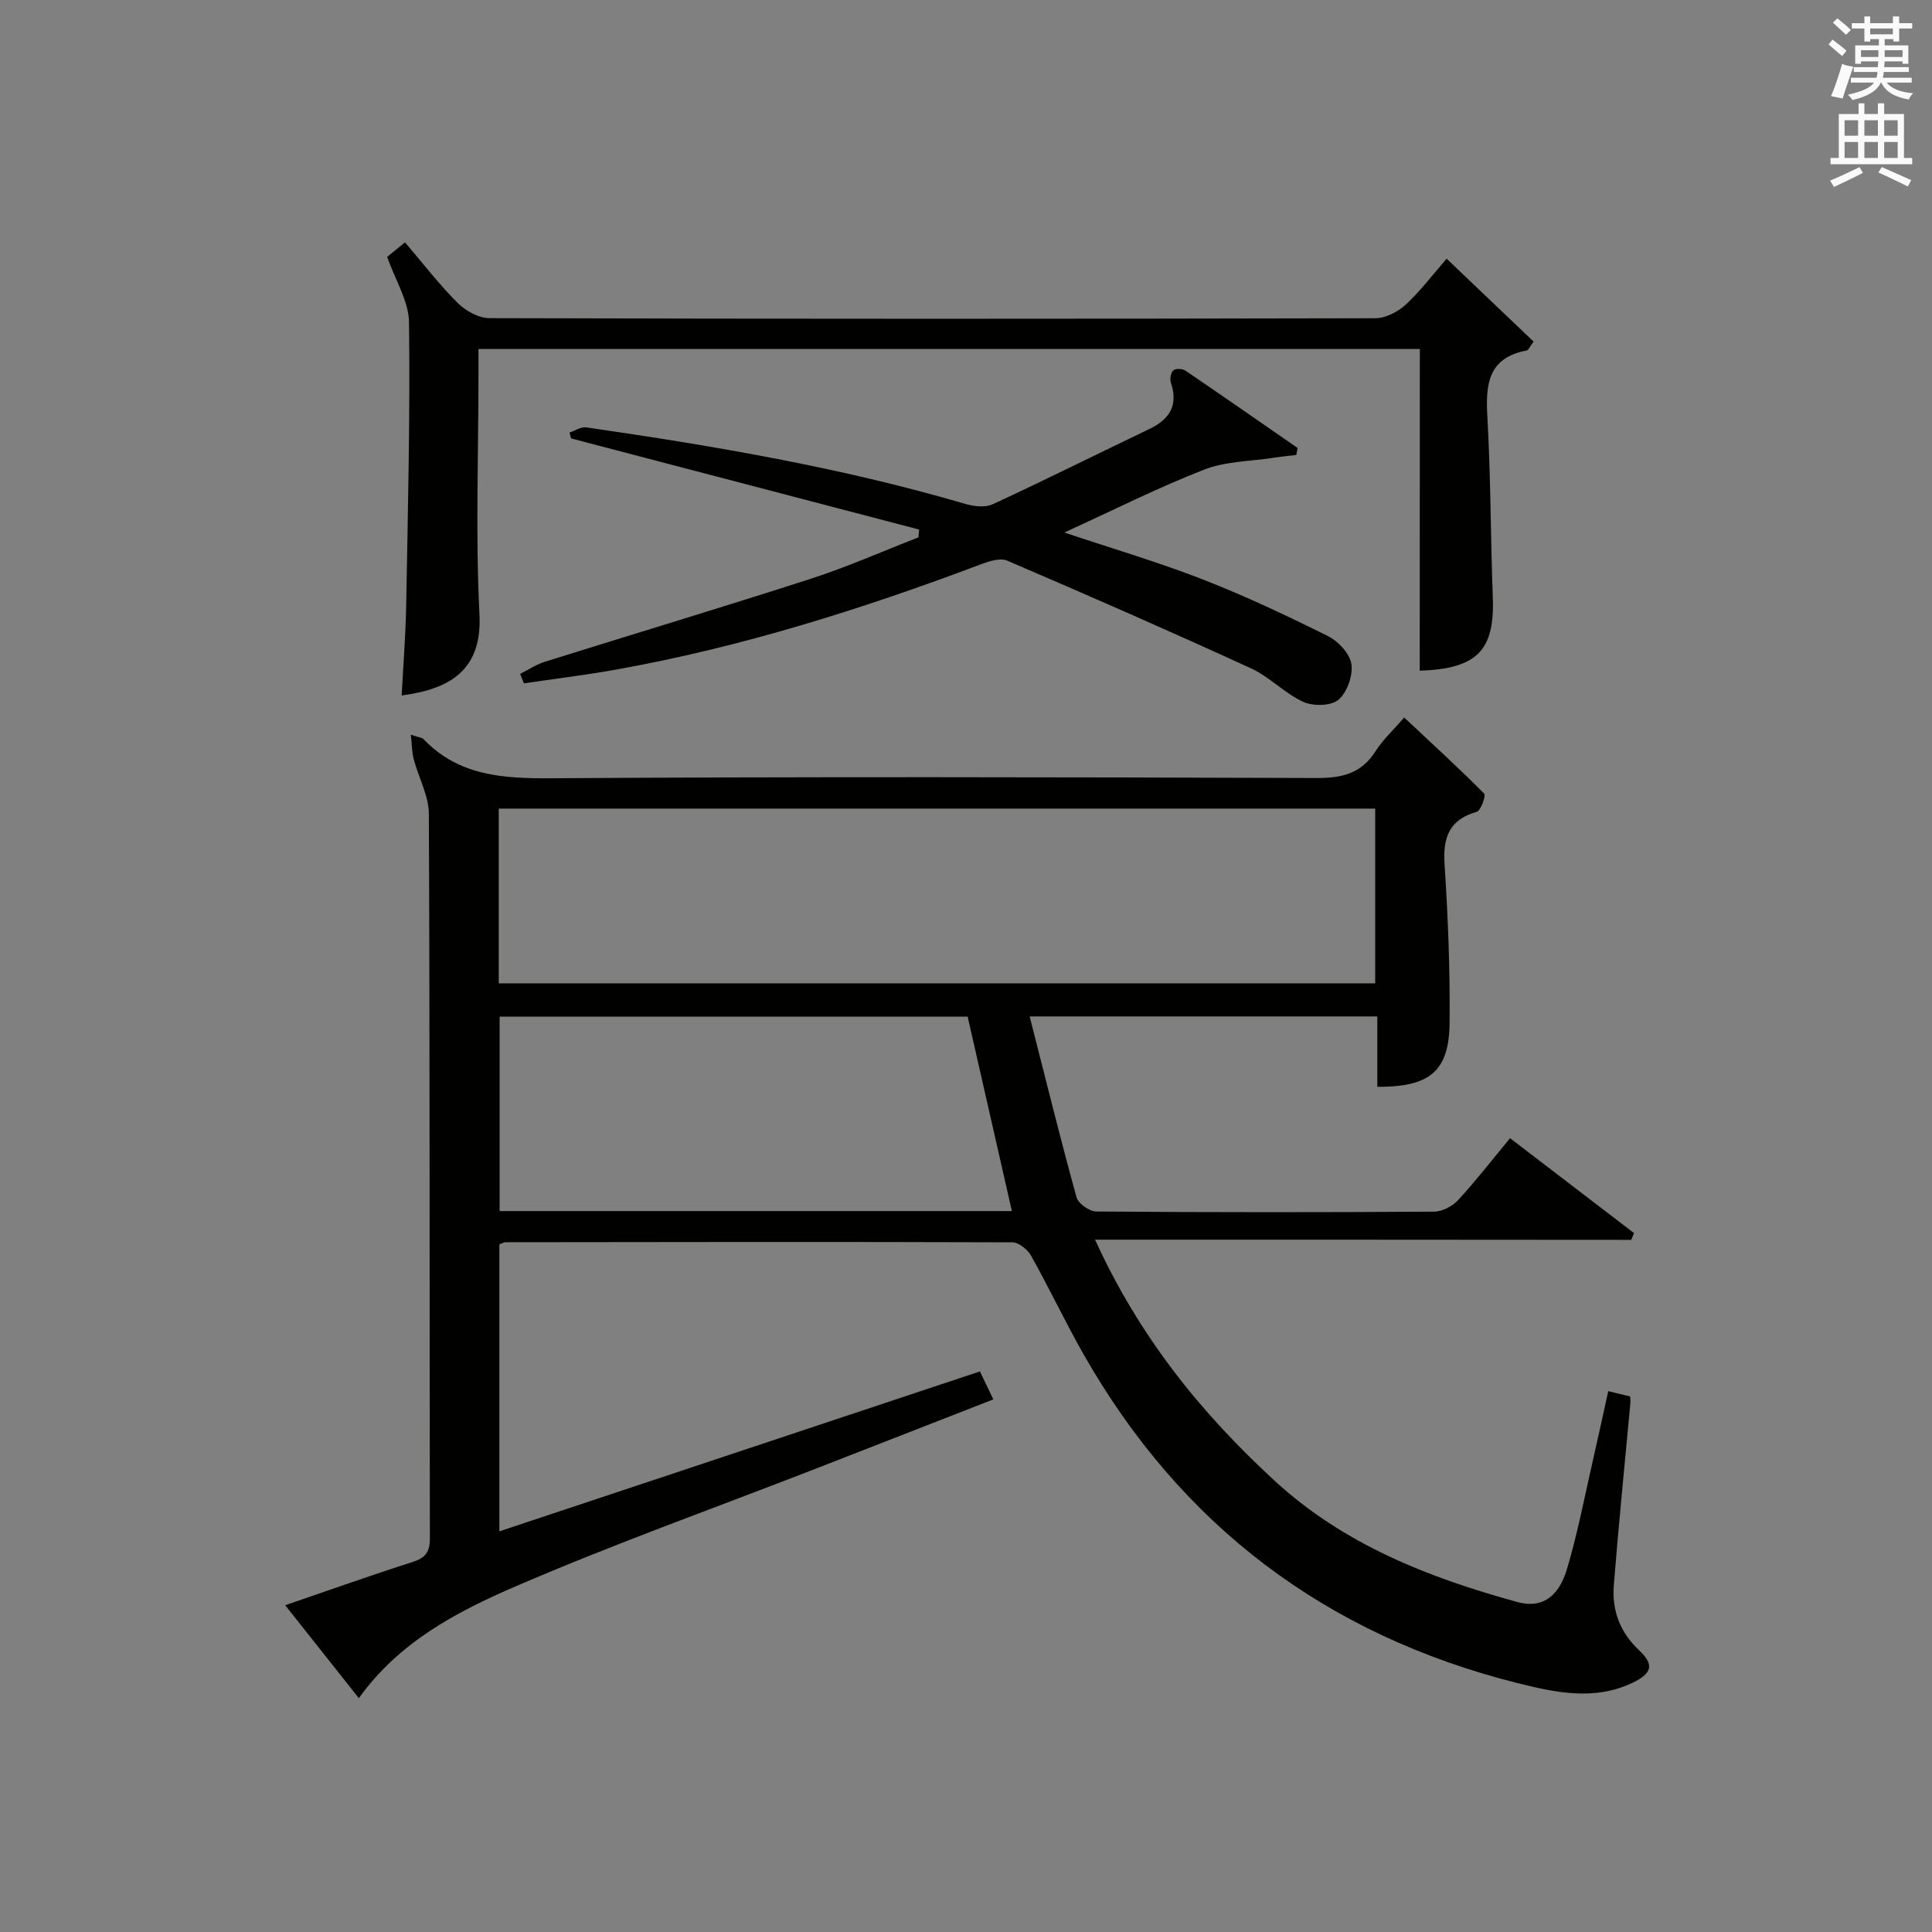 <?xml version="1.0" encoding="utf-8"?>
<!-- Generator: Adobe Illustrator 22.0.0, SVG Export Plug-In . SVG Version: 6.00 Build 0)  -->
<svg version="1.1" id="漢-ZDIC-典" xmlns="http://www.w3.org/2000/svg" xmlns:xlink="http://www.w3.org/1999/xlink" x="0px" y="0px"
	 viewBox="0 0 400 400" style="enable-background:new 0 0 400 400;" xml:space="preserve">
<rect x="0" y="0" width="400" height="400" fill="#808080" stroke="none"/>
<style type="text/css">
	.st1{fill:#010100;}
	.st2{fill:#fafafb;}
</style>
<g>
	
	<path class="st1" d="M226.72,256.66c9.17,20.14,21.94,35.89,37.14,49.88c14.38,13.24,31.9,20.09,50.32,25.15c4.87,1.34,8.47-0.83,10.28-6.94
		c2.21-7.46,3.67-15.15,5.41-22.75c1.04-4.51,2.01-9.04,3.1-13.97c1.66,0.4,3.03,0.73,4.53,1.09c0.02,0.48,0.1,0.94,0.05,1.4
		c-1.16,12.57-2.43,25.13-3.43,37.7c-0.41,5.19,1.28,9.73,5.24,13.46c3.16,2.98,2.7,4.76-1.3,6.69c-7.93,3.82-16.05,2.06-23.91,0.09
		c-39.62-9.96-69.73-32.64-89.91-68.25c-3.77-6.65-7.04-13.58-10.78-20.25c-0.72-1.28-2.55-2.75-3.88-2.75
		c-34.99-0.12-69.98-0.07-104.97-0.02c-0.3,0-0.6,0.21-1.22,0.44c0,19.48,0,39.07,0,59.42c33.15-11.03,66.14-22.01,99.49-33.11
		c0.9,1.89,1.74,3.63,2.78,5.79c-12.49,4.87-24.68,9.64-36.88,14.39c-20.73,8.06-41.71,15.55-62.12,24.36
		c-12.11,5.23-24.06,11.49-32.36,23.11c-5.11-6.44-10.04-12.67-15.25-19.24c9.08-3.11,17.67-6.18,26.36-8.95
		c2.67-0.85,3.6-2.06,3.59-4.9c-0.09-49.99,0.01-99.98-0.21-149.96c-0.02-3.79-2.13-7.56-3.14-11.38c-0.37-1.39-0.35-2.88-0.59-5.05
		c1.75,0.59,2.33,0.61,2.61,0.91c7.33,7.65,16.49,8.17,26.47,8.11c52.82-0.34,105.64-0.23,158.46-0.05
		c5.26,0.02,9.26-0.93,12.19-5.55c1.5-2.36,3.63-4.31,5.93-6.98c5.63,5.28,11.22,10.39,16.56,15.75c0.41,0.41-0.69,3.53-1.55,3.78
		c-5.71,1.64-7,5.29-6.65,10.84c0.71,10.94,1.16,21.93,1.04,32.9c-0.11,9.99-4.12,13.26-14.96,13.19c0-4.73,0-9.48,0-14.57
		c-23.85,0-47.23,0-71.98,0c3.28,12.85,6.32,25.19,9.7,37.44c0.36,1.3,2.67,2.94,4.08,2.95c23.33,0.18,46.65,0.18,69.98,0.03
		c1.68-0.01,3.76-1.12,4.94-2.39c3.7-4.01,7.05-8.34,10.76-12.82c8.72,6.68,17.2,13.16,25.67,19.65c-0.19,0.47-0.39,0.93-0.58,1.4
		C301.02,256.66,264.33,256.66,226.72,256.66z M103.26,203.59c60.75,0,121.08,0,181.46,0c0-12.25,0-24.16,0-36.18
		c-60.61,0-120.94,0-181.46,0C103.26,179.54,103.26,191.33,103.26,203.59z M200.34,210.48c-32.3,0-64.66,0-96.9,0
		c0,13.65,0,26.89,0,40.26c35.62,0,70.88,0,106.06,0C206.41,237.21,203.38,223.85,200.34,210.48z"/>
	<path class="st1" d="M293.96,72.26c-65.32,0-129.76,0-194.9,0c0,1.94,0,3.71,0,5.47c0,16.49-0.62,33.02,0.21,49.47
		c0.58,11.62-6.2,15.48-16.11,16.79c0.33-6.31,0.83-12.57,0.94-18.84c0.35-19.47,0.83-38.95,0.58-58.42
		c-0.05-4.37-2.83-8.7-4.52-13.55c0.82-0.67,2.06-1.68,3.69-3.01c3.71,4.35,7.04,8.69,10.88,12.53c1.65,1.65,4.36,3.16,6.59,3.17
		c61.14,0.17,122.29,0.16,183.43,0.02c2.12-0.01,4.65-1.31,6.26-2.79c3.03-2.79,5.54-6.15,8.5-9.54
		c6.17,5.88,12.11,11.55,18.01,17.17c-0.84,1.1-1.09,1.77-1.45,1.84c-7.96,1.49-8.51,6.96-8.13,13.69
		c0.71,12.45,0.66,24.94,1.13,37.41c0.41,10.93-3.17,14.79-15.13,15.19C293.96,116.78,293.96,94.71,293.96,72.26z"/>
	<path class="st1" d="M190.3,109.64c-24.02-6.29-48.04-12.58-72.06-18.87c-0.11-0.41-0.21-0.82-0.32-1.22c1.15-0.38,2.37-1.22,3.44-1.07
		c26.44,3.83,52.76,8.3,78.46,15.84c1.78,0.52,4.14,0.81,5.71,0.08c10.86-5.02,21.56-10.38,32.36-15.54
		c4.2-2.01,6.12-4.86,4.54-9.58c-0.26-0.76-0.05-2.07,0.48-2.59c0.43-0.42,1.88-0.39,2.48,0.02c7.8,5.29,15.52,10.68,23.26,16.04
		c-0.08,0.48-0.16,0.96-0.25,1.44c-1.55,0.19-3.11,0.34-4.65,0.58c-4.84,0.75-9.98,0.72-14.44,2.46
		c-9.54,3.72-18.72,8.35-28.95,13.02c10.15,3.4,19.6,6.18,28.75,9.75c8.8,3.43,17.37,7.49,25.83,11.7c2.14,1.06,4.52,3.62,4.85,5.78
		c0.36,2.37-0.87,5.86-2.67,7.39c-1.53,1.3-5.24,1.38-7.28,0.45c-3.87-1.77-6.99-5.19-10.86-6.96
		c-16.71-7.66-33.56-15.05-50.46-22.29c-1.47-0.63-3.81,0.15-5.54,0.8c-24.58,9.26-49.55,17.13-75.46,21.77
		c-6.32,1.13-12.7,1.9-19.05,2.84c-0.26-0.65-0.52-1.3-0.78-1.95c1.69-0.85,3.31-1.95,5.09-2.51c18.37-5.76,36.81-11.29,55.13-17.21
		c7.55-2.44,14.84-5.68,22.25-8.56C190.21,110.71,190.25,110.18,190.3,109.64z"/>
	
	
	<path class="st2" d="M378.6,9.2l0.8-1c0.9,0.7,1.9,1.4,2.9,2.3l-0.9,1.1C380.3,10.7,379.4,9.9,378.6,9.2z M379.1,19.9
		c0.9-2.1,1.6-4.3,2.3-6.7c0.4,0.2,0.8,0.4,2.3,0.6c-0.7,2.1-1.5,4.3-2.2,6.6L379.1,19.9z M379.5,4.7l0.9-0.9c1,0.8,2,1.6,2.8,2.4
		l-1,1C381.2,6.3,380.3,5.4,379.5,4.7z M392,3.4h1.2v1.4h2.7v1.1h-2.7v2.7H392V8.1h-1.8v1.3h4.9v3.8h-1.2v-0.5h-3.7
		c0,0.4-0.1,0.9-0.1,1.2h5.1v1H390c0,0.5-0.1,0.9-0.2,1.2h6v1h-5.2c1.1,1.3,2.9,2,5.5,2.2c-0.4,0.4-0.7,0.8-0.9,1.3
		c-2.9-0.5-4.8-1.6-5.7-3.5h-0.1c-0.8,1.7-2.7,2.9-5.9,3.6c-0.2-0.4-0.6-0.8-0.9-1.1c2.8-0.6,4.6-1.4,5.4-2.5h-4.8v-1h5.3
		c0.1-0.3,0.2-0.7,0.2-1.2h-4.9v-1h5c0-0.4,0-0.8,0.1-1.2h-3.6v0.5h-1.2V9.4h4.9V8.1h-1.8v0.5H386V5.9h-2.6V4.8h2.6V3.4h1.2v1.4h4.7
		V3.4z M385.3,11.8h3.6c0-0.4,0-0.9,0-1.4h-3.6V11.8z M387.2,7.1h4.7V5.9h-4.7V7.1z M393.9,10.4h-3.7c0,0.5,0,1,0,1.4h3.7V10.4z"/>
	<path class="st2" d="M384.7,21.4h1.3v2.2h2.8v-2.2h1.3v2.2h4.1v9.1h1.7V34h-16.9v-1.3h1.7v-9.1h4.1V21.4z M385,34.6l0.7,1.2
		c-1.8,0.9-3.8,1.9-6,2.9c-0.2-0.4-0.5-0.8-0.8-1.3C381.3,36.4,383.3,35.4,385,34.6z M381.9,28.1h2.8v-3.2h-2.8V28.1z M381.9,32.7
		h2.8v-3.3h-2.8V32.7z M386,28.1h2.8v-3.2H386V28.1z M386,32.7h2.8v-3.3H386V32.7z M389.6,34.6c2.1,0.9,4.1,1.8,6.1,2.7l-0.7,1.3
		c-2.2-1.1-4.2-2-6.1-2.9L389.6,34.6z M392.9,24.9h-2.8v3.2h2.8V24.9z M390.1,32.7h2.8v-3.3h-2.8V32.7z"/>
</g>
</svg>

